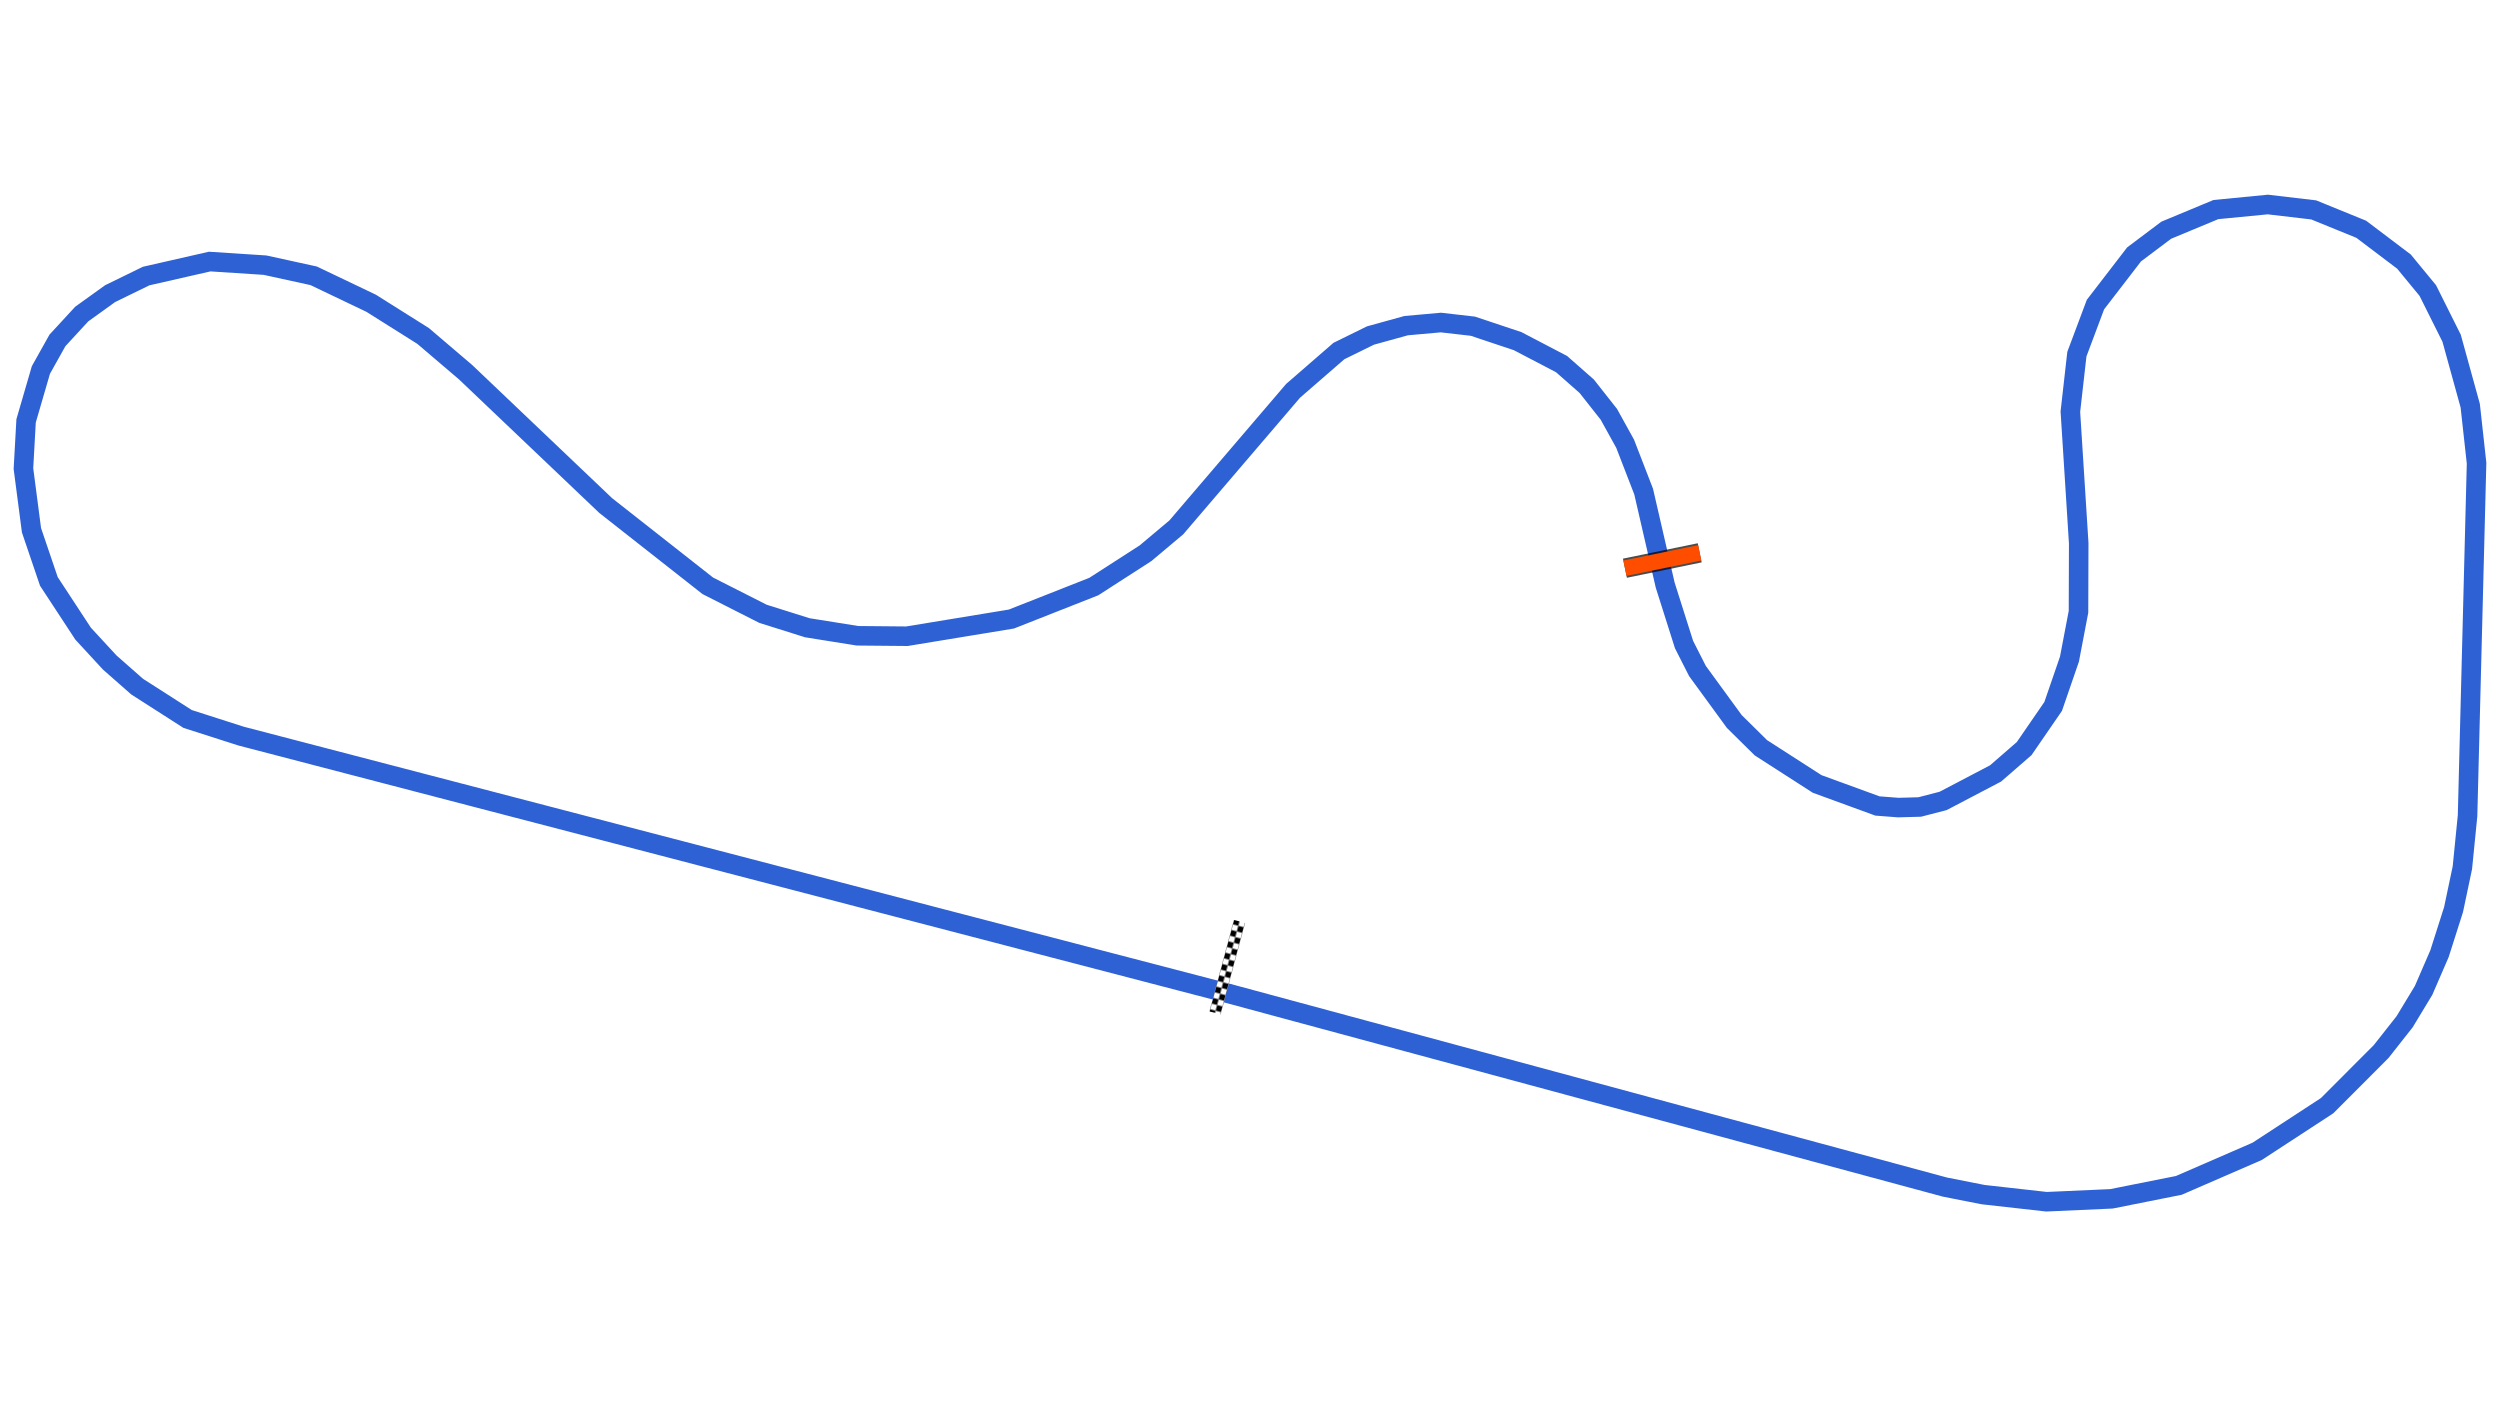 <svg xmlns="http://www.w3.org/2000/svg" viewBox="0 0 1280.00 720.00"><defs>
				<pattern id="checkered_0" x="0" y="0" width="6" height="6" patternUnits="userSpaceOnUse" patternTransform="rotate(104.98)">
					<rect width="3" height="3" fill="black"/>
					<rect x="3" y="0" width="3" height="3" fill="white"/>
					<rect x="0" y="3" width="3" height="3" fill="white"/>
					<rect x="3" y="3" width="3" height="3" fill="black"/>
				</pattern></defs><path d="M623.56,507.27L123.45,376.89L96.08,368.12L70.21,351.55L56.19,339.21L42.56,324.44L25.02,297.69L16.12,271.48L12.00,239.92L13.36,215.47L20.94,189.43L29.41,174.29L41.83,160.81L56.37,150.35L74.81,141.34L107.37,133.92L135.69,135.76L160.59,141.21L190.03,155.27L216.64,172.02L238.39,190.57L310.14,258.86L362.38,299.93L390.65,314.27L413.35,321.41L439.06,325.52L464.34,325.75L517.83,316.95L560.02,300.32L586.50,283.26L602.28,270.01L662.05,200.11L685.53,179.72L701.67,171.79L719.96,166.73L737.74,165.14L754.14,167.02L777.05,174.68L799.52,186.42L812.41,197.76L823.75,212.15L832.07,227.20L841.55,251.69L852.58,299.59L862.23,330.03L869.11,343.57L887.97,369.42L901.59,382.87L930.39,401.39L961.25,412.66L971.91,413.48L982.88,413.18L994.89,410.07L1021.76,395.98L1036.38,383.27L1051.22,361.69L1059.56,337.48L1064.19,313.23L1064.30,278.11L1060.03,210.78L1063.36,181.32L1072.87,155.95L1092.65,130.25L1109.13,117.86L1134.53,107.30L1161.14,104.71L1184.62,107.47L1208.96,117.39L1230.83,133.93L1243.03,148.75L1255.23,173.18L1264.76,207.72L1268.00,237.14L1263.39,417.63L1260.74,444.24L1256.22,465.70L1249.03,488.27L1240.89,507.06L1231.16,523.14L1219.14,538.40L1191.50,566.09L1155.66,589.49L1115.55,606.92L1081.04,613.80L1047.82,615.29L1015.32,611.64L995.78,607.78L627.65,508.31" fill="none" stroke="#2E61D4" stroke-width="10" stroke-opacity="1"/><path d="M633.84,474.67L622.86,515.72" fill="none" stroke-width="6" stroke-linecap="square" stroke="url(#checkered_0)"/><path d="M870.25,283.04L831.96,290.92" fill="none" stroke-width="10" stroke-opacity="0.7" stroke="black"/><path d="M870.25,283.04L831.96,290.92" fill="none" stroke="#FF4D00" stroke-width="8.0" stroke-opacity="1.0"/></svg>